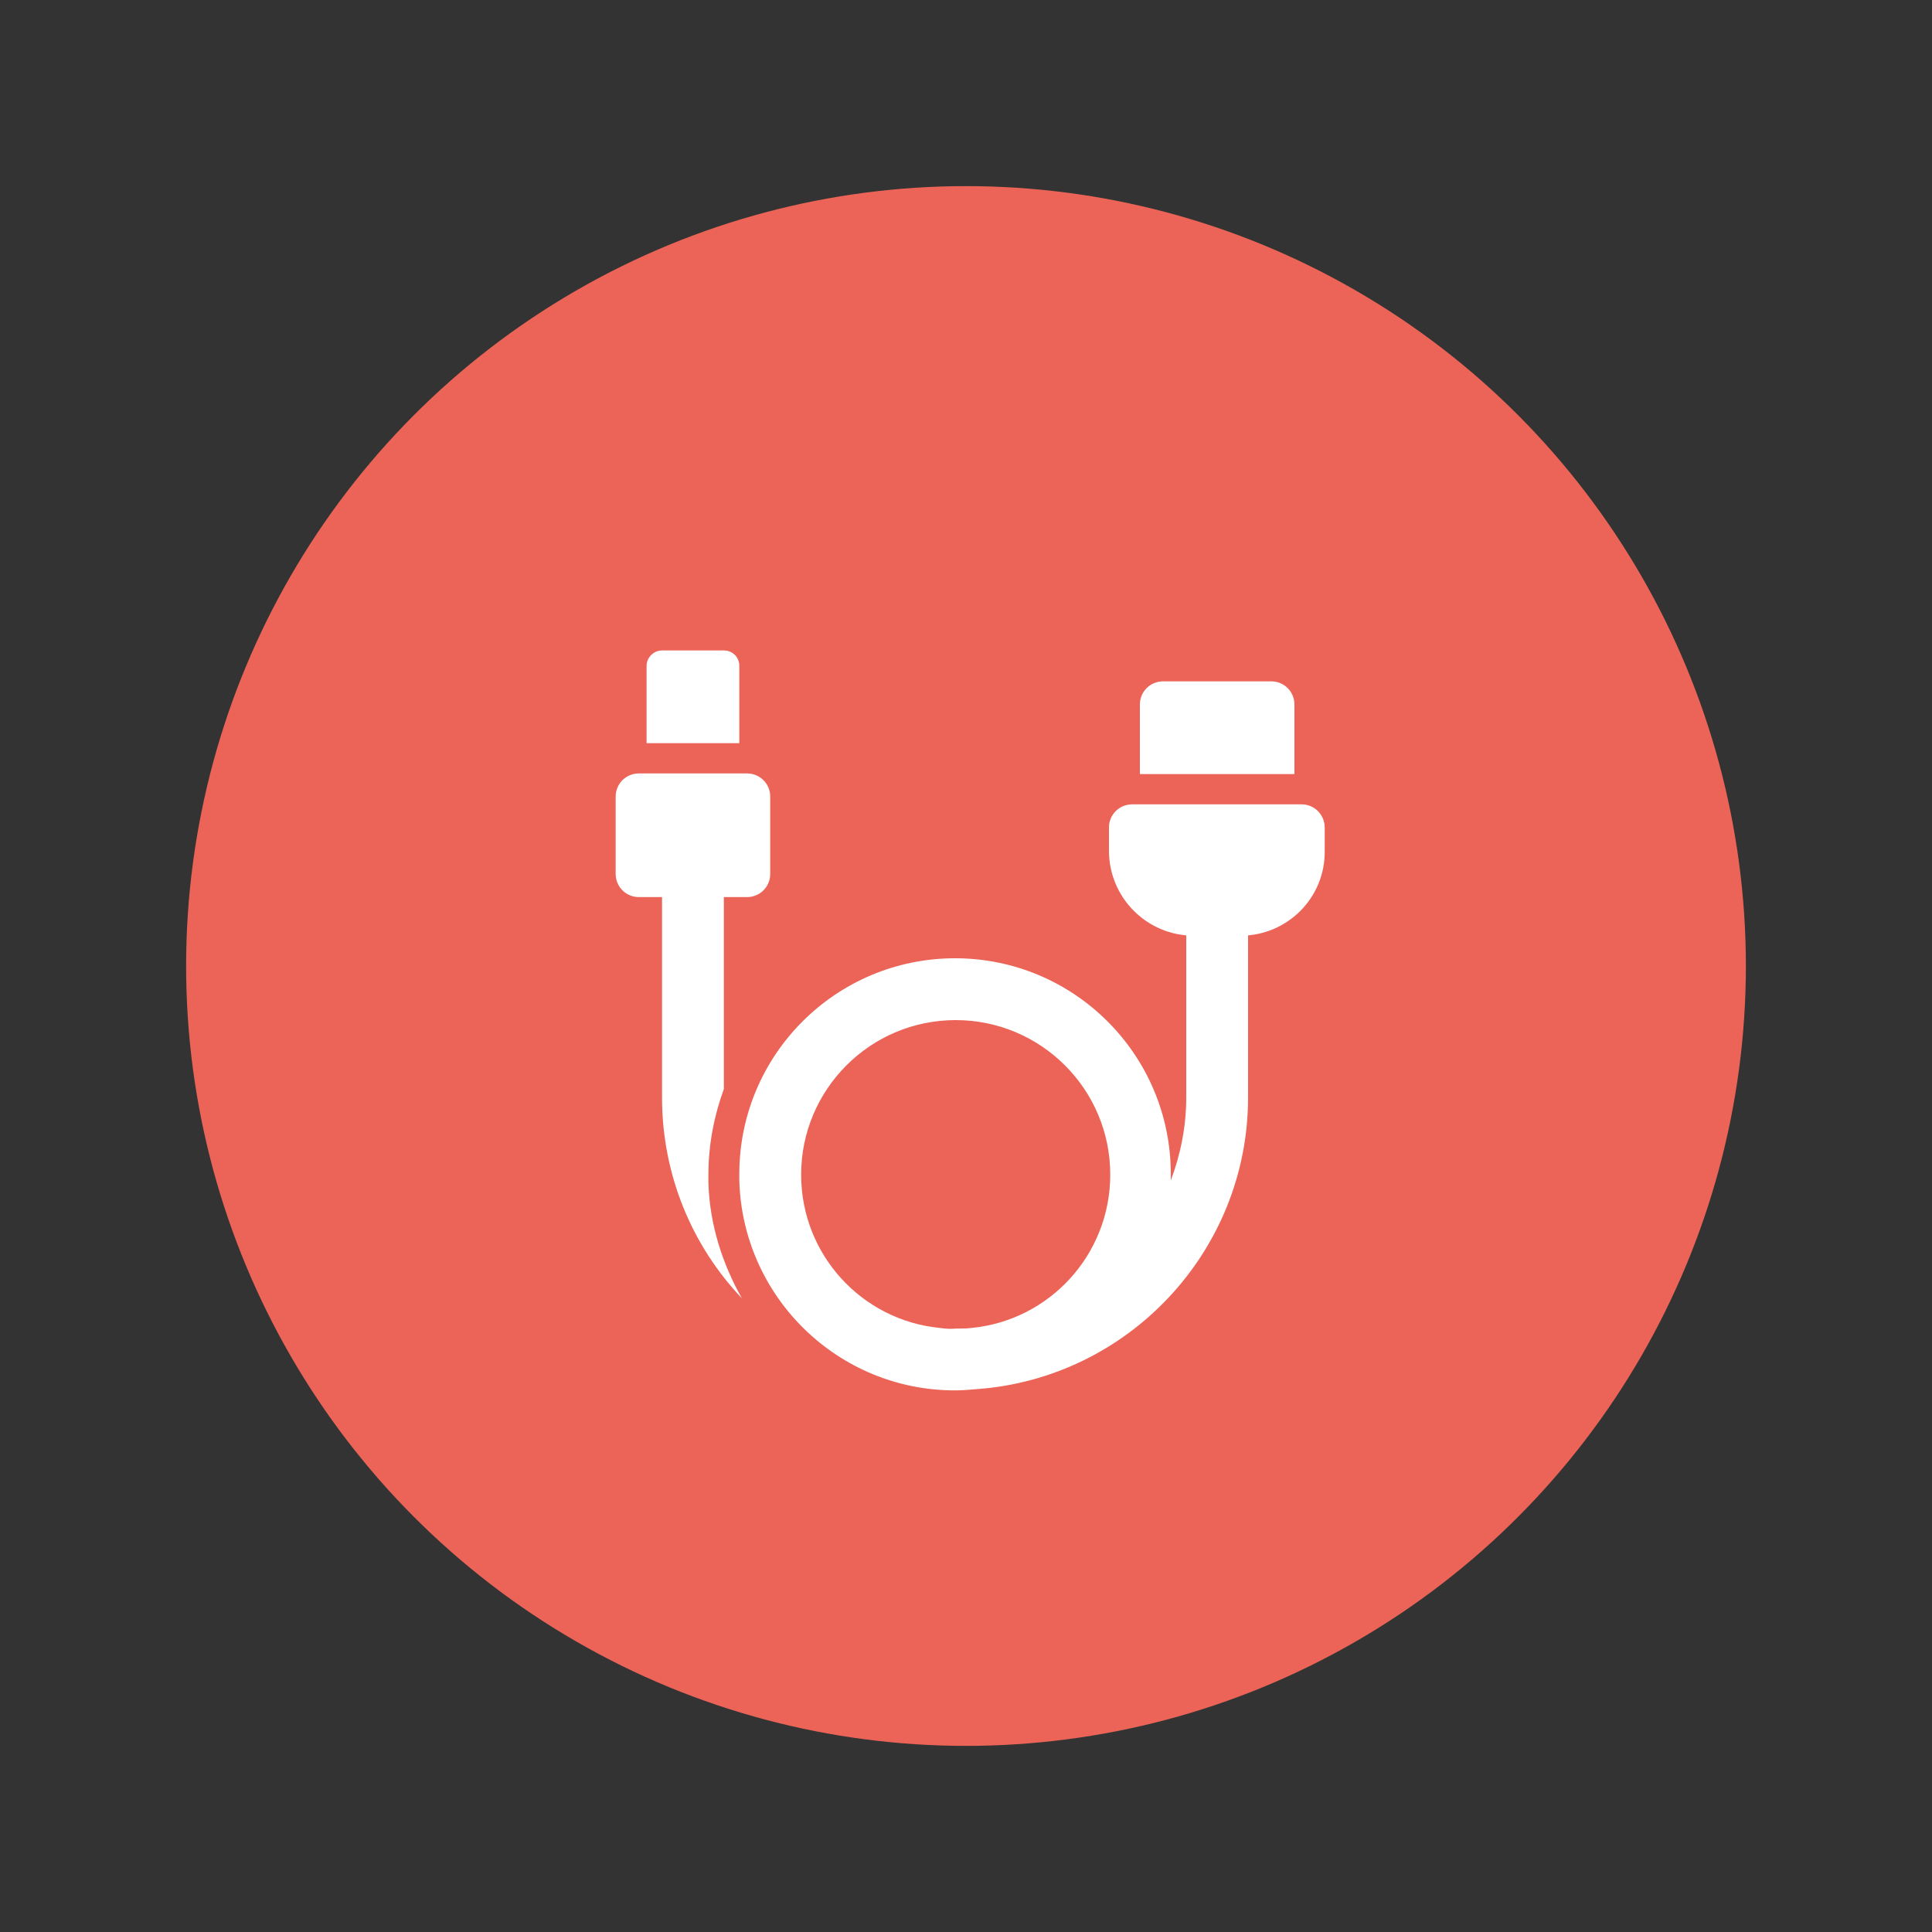 <?xml version="1.0" encoding="UTF-8"?> <!-- Generator: Adobe Illustrator 24.2.2, SVG Export Plug-In . SVG Version: 6.00 Build 0) --> <svg xmlns="http://www.w3.org/2000/svg" xmlns:xlink="http://www.w3.org/1999/xlink" version="1.1" id="Layer_1" x="0px" y="0px" viewBox="0 0 300 300" style="enable-background:new 0 0 300 300;" xml:space="preserve"><rect x="0" y="0" width="300" height="300" fill="#333333" stroke="none"/> <style type="text/css"> .st0{fill:#EC6457;} .st1{fill:#FFFFFF;} </style> <g> <circle class="st0" cx="150" cy="150" r="121.1"></circle> <path class="st1" d="M115.2,201.6c-7.7-8.1-12.4-19.1-12.4-31.2v-35.9c0-2.6,2.2-4.8,4.8-4.8s4.8,2.2,4.8,4.8v34.6 c-1.5,4.1-2.4,8.6-2.4,13.3c0,0.4,0,0.9,0,1.3C110.2,190.2,112.2,196.3,115.2,201.6z"></path> <path class="st1" d="M189,135.7c-2.6,0-4.8,2.2-4.8,4.8v29.9c0,4.6-0.9,8.9-2.4,12.9c0-0.3,0-0.6,0-1c0-18.5-15-33.5-33.5-33.5 s-33.5,15-33.5,33.5c0,0.3,0,0.7,0,1c0.5,18.1,15.3,32.6,33.5,32.6c1.1,0,2.3-0.1,3.4-0.2c23.5-1.7,42.1-21.4,42.1-45.3v-29.9 C193.8,137.9,191.7,135.7,189,135.7L189,135.7z M145.9,206.2c-12.1-1.2-21.5-11.4-21.5-23.8c0-13.2,10.7-24,24-24 c13.2,0,24,10.7,24,24c0,12.4-9.4,22.6-21.5,23.8c-0.8,0.1-1.6,0.1-2.4,0.1C147.5,206.4,146.7,206.3,145.9,206.2z"></path> <path class="st1" d="M197.4,105.8h-16.8c-2,0-3.6,1.6-3.6,3.6v10.8h24v-10.8C201,107.4,199.4,105.8,197.4,105.8z"></path> <path class="st1" d="M112.4,101h-9.6c-1.3,0-2.4,1.1-2.4,2.4v12h14.4v-12C114.8,102,113.7,101,112.4,101z"></path> <path class="st1" d="M192.6,145.3h-7.2c-7.3,0-13.2-5.9-13.2-13.2v-3.6c0-2,1.6-3.6,3.6-3.6h26.3c2,0,3.6,1.6,3.6,3.6v3.6 C205.8,139.4,199.9,145.3,192.6,145.3z"></path> <path class="st1" d="M116,139.3H99.2c-2,0-3.6-1.6-3.6-3.6v-12c0-2,1.6-3.6,3.6-3.6H116c2,0,3.6,1.6,3.6,3.6v12 C119.6,137.7,118,139.3,116,139.3z"></path> </g> </svg> 